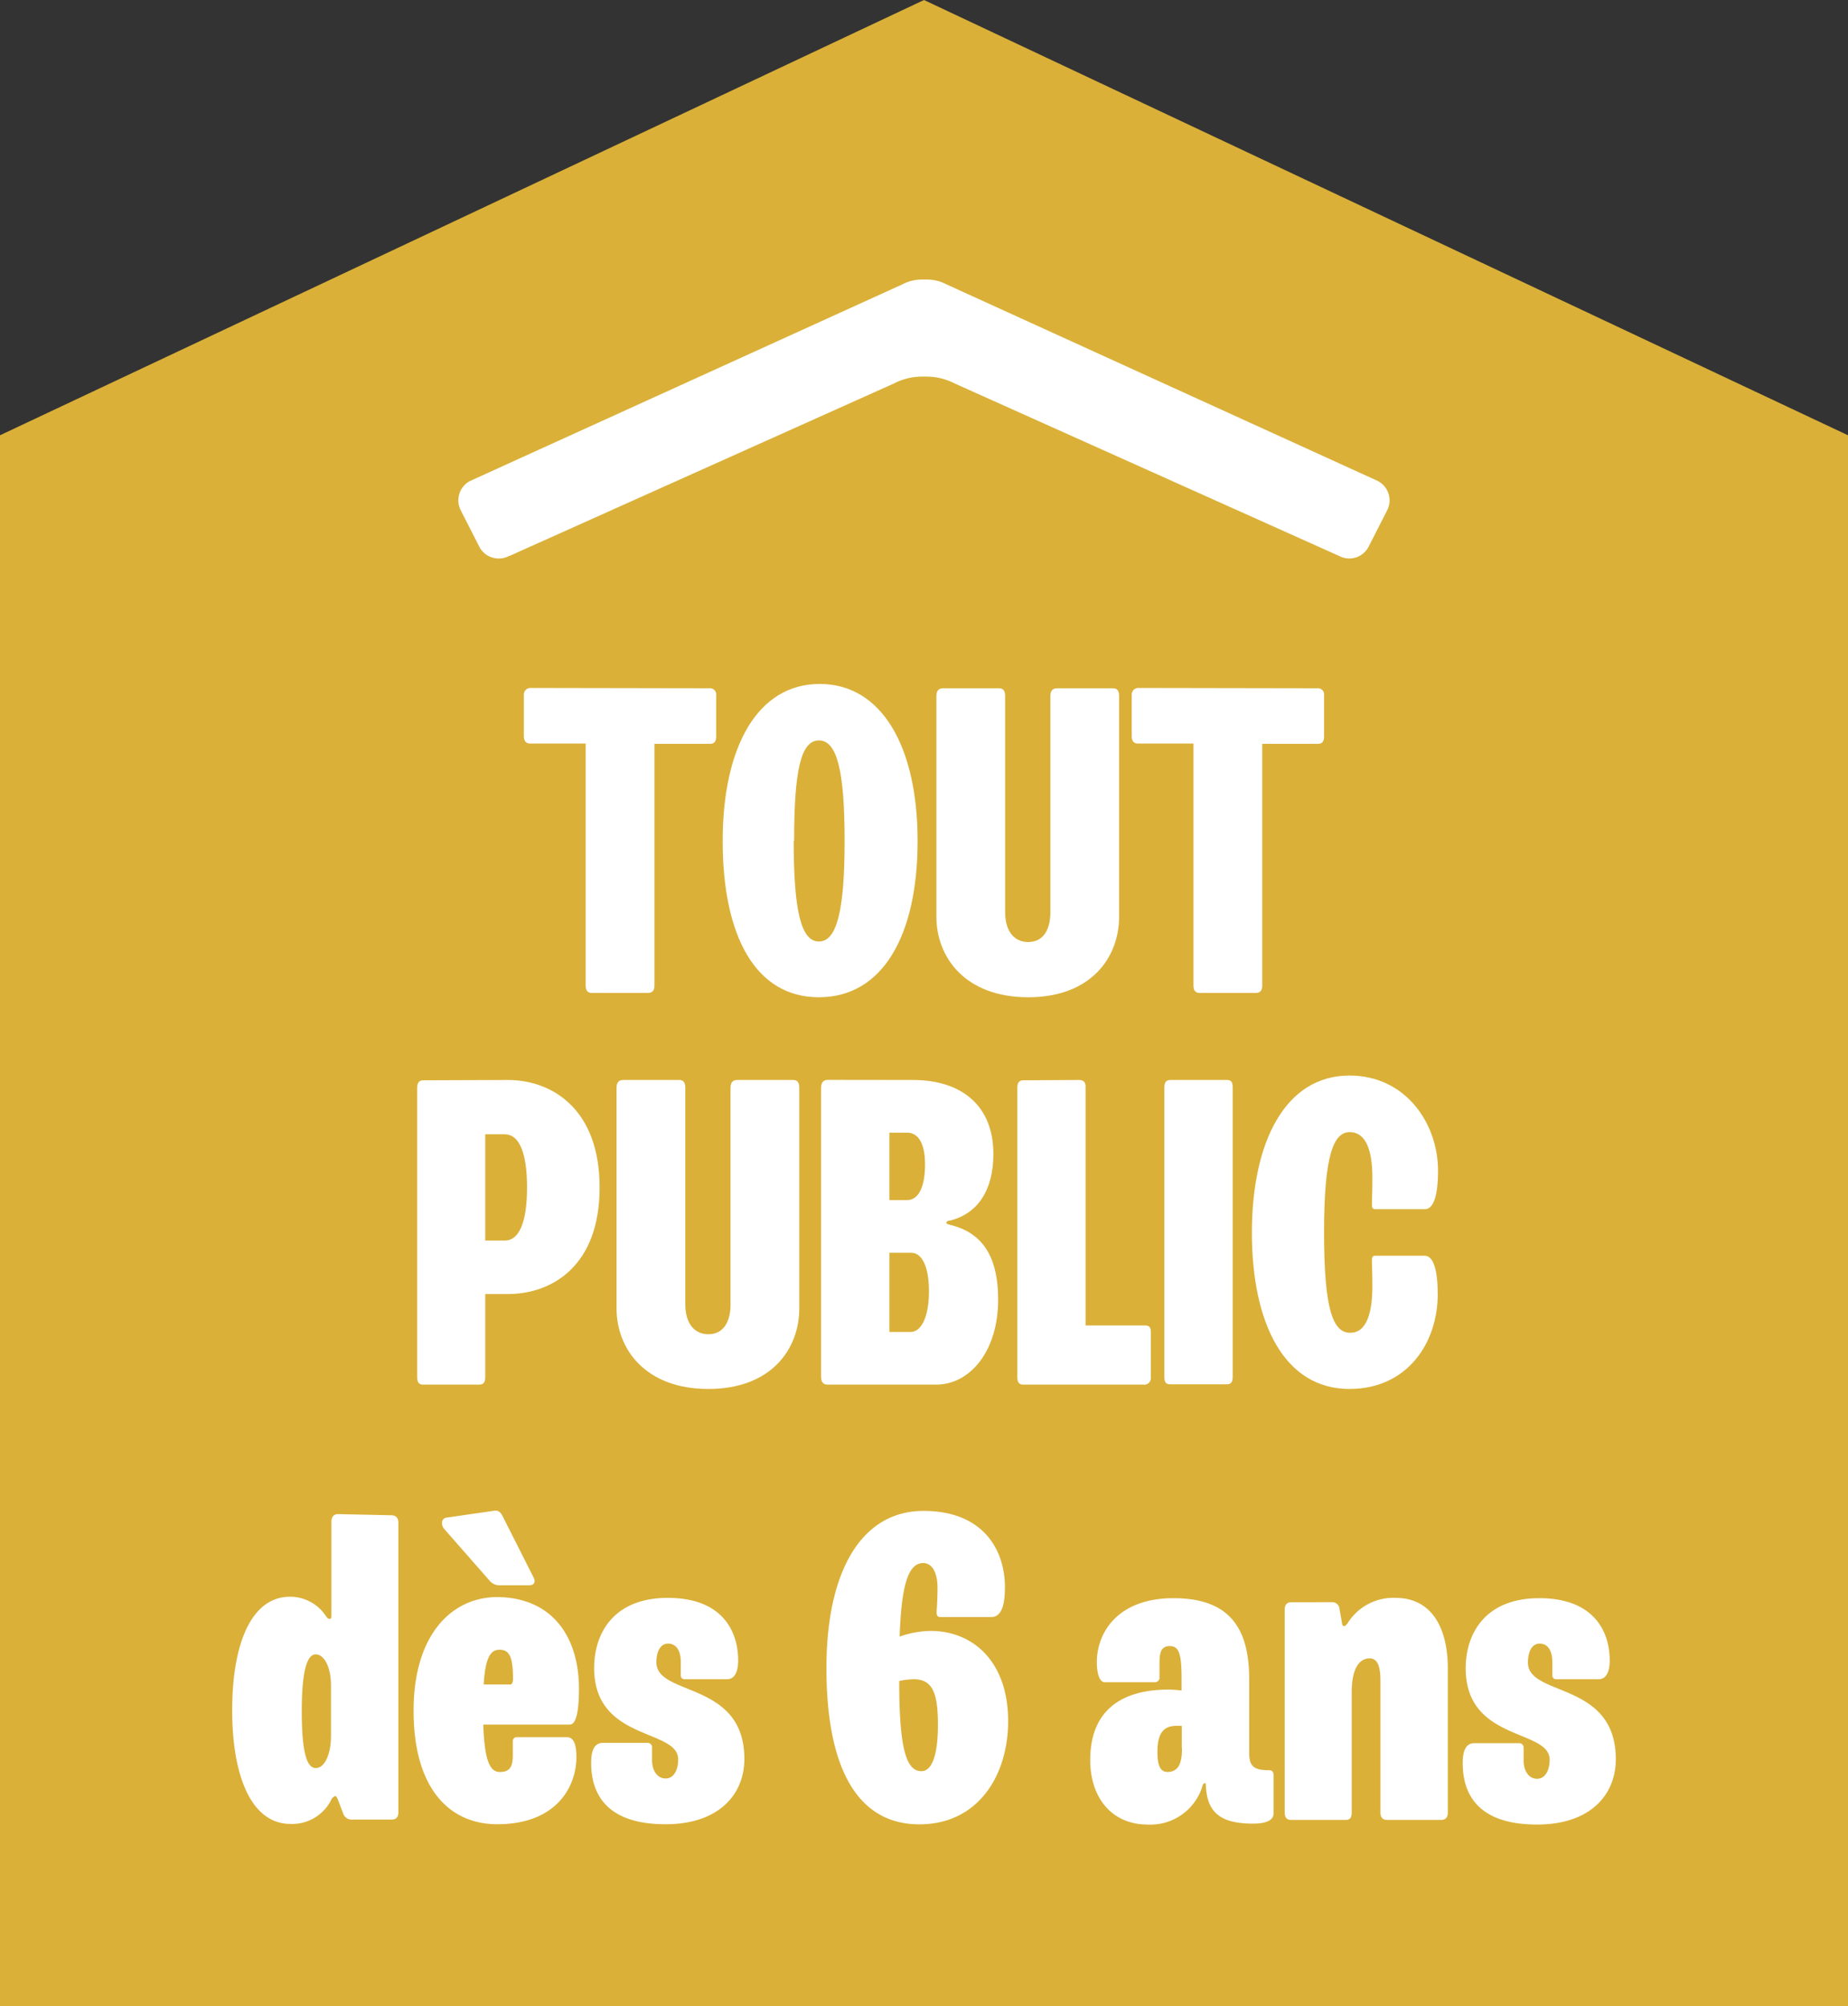 <svg xmlns="http://www.w3.org/2000/svg" viewBox="0 0 179 194.28"><rect x="0" y="0" width="179" height="194.28" fill="#333333" stroke="none"/><defs><style>.cls-1{fill:#dab038;}.cls-2{fill:#fff;}</style></defs><g id="Calque_2" data-name="Calque 2"><g id="Calque_1-2" data-name="Calque 1"><polygon class="cls-1" points="89.5 0 0 42.15 0 194.28 179 194.28 179 42.15 89.5 0"/><path class="cls-2" d="M68.7,66.65a.6.6,0,0,1,.67.67v4c0,.46-.17.71-.59.71H63.39V95.43c0,.55-.26.72-.64.72H57.32c-.34,0-.59-.17-.59-.72V72h-5.4c-.37,0-.59-.25-.59-.71v-4a.64.64,0,0,1,.68-.67Z"/><path class="cls-2" d="M88.88,81.44c0,9.19-3.41,15.13-9.56,15.13S70,90.63,70,81.44s3.42-15.21,9.4-15.21S88.88,72.25,88.88,81.44Zm-12,0c0,6.91.75,9.73,2.44,9.73s2.49-2.82,2.49-9.73-.76-9.74-2.49-9.74S76.92,74.53,76.92,81.4Z"/><path class="cls-2" d="M96.77,66.65c.38,0,.59.21.59.76V88.35c0,1.6.71,2.87,2.23,2.87s2.15-1.27,2.15-2.87V67.41c0-.55.25-.76.63-.76h5.44c.38,0,.59.21.59.76V88.77c0,3.92-2.7,7.8-8.81,7.8s-8.89-3.88-8.89-7.8V67.41c0-.55.25-.76.63-.76Z"/><path class="cls-2" d="M127.57,66.65a.6.6,0,0,1,.68.67v4c0,.46-.17.71-.59.71h-5.4V95.43c0,.55-.25.72-.63.72h-5.44c-.33,0-.59-.17-.59-.72V72h-5.39c-.38,0-.59-.25-.59-.71v-4a.64.64,0,0,1,.67-.67Z"/><path class="cls-2" d="M49.19,104.58c4.21,0,8.89,2.74,8.89,10.41s-4.68,10.32-8.89,10.32H47v8.05c0,.55-.21.72-.59.72H41c-.38,0-.59-.17-.59-.72v-28c0-.54.21-.75.59-.75ZM47,120.13h1.9c1.35,0,2.15-1.69,2.15-5.14s-.8-5.15-2.15-5.15H47Z"/><path class="cls-2" d="M65.79,104.58c.38,0,.59.21.59.75v21c0,1.6.72,2.87,2.23,2.87s2.15-1.27,2.15-2.87v-21c0-.54.26-.75.64-.75h5.43c.38,0,.59.21.59.75V126.7c0,3.92-2.7,7.8-8.81,7.8s-8.89-3.88-8.89-7.8V105.33c0-.54.25-.75.63-.75Z"/><path class="cls-2" d="M88.42,104.58c4.76,0,7.8,2.52,7.8,7.16,0,3.58-1.56,5.78-4.17,6.45-.17,0-.38.08-.38.21s.21.17.38.21c2.9.72,4.63,2.78,4.63,7.25,0,5-2.74,8.22-6,8.22H80.16c-.38,0-.63-.21-.63-.76v-28c0-.5.25-.75.63-.75Zm-2.27,11.63h1.72c1.1,0,1.73-1.27,1.73-3.46s-.76-3.07-1.73-3.07H86.15Zm0,12.77h2.06c1.05,0,1.77-1.52,1.77-3.92s-.67-3.75-1.73-3.75h-2.1Z"/><path class="cls-2" d="M104.48,104.58c.42,0,.67.16.67.63v23.14h5.73c.47,0,.59.21.59.63v4.42a.63.63,0,0,1-.71.68H99.13c-.42,0-.59-.21-.59-.76v-28c0-.5.21-.71.59-.71Z"/><path class="cls-2" d="M118.85,104.58c.42,0,.55.21.55.75v28c0,.55-.21.72-.55.72h-5.48c-.42,0-.59-.17-.59-.72v-28c0-.54.17-.75.59-.75Z"/><path class="cls-2" d="M139.29,113.38c0,2.2-.38,3.71-1.26,3.71h-4.85c-.21,0-.3-.17-.3-.38s.05-1.3.05-2.69c0-2.66-.64-4.39-2.19-4.39s-2.49,2.15-2.49,9.7.88,9.73,2.53,9.73,2.15-2.06,2.15-4.51c0-1.39-.05-2.27-.05-2.53s.09-.42.3-.42H138c.88,0,1.26,1.48,1.26,3.75,0,4.64-2.91,9.15-8.55,9.15-6.24,0-9.45-6.24-9.45-15.13s3.29-15.22,9.45-15.22C136.13,104.15,139.29,108.75,139.29,113.38Z"/><path class="cls-2" d="M37.92,146.73c.37,0,.67.2.67.75v28c0,.55-.3.72-.67.72H34.08a.86.86,0,0,1-.84-.59l-.55-1.44c-.08-.17-.17-.25-.21-.25s-.25.13-.34.25a4.23,4.23,0,0,1-4,2.45c-3.76,0-5.65-4.55-5.65-11s1.85-11,5.6-11a4.16,4.16,0,0,1,3.5,1.9c.13.17.21.25.34.25s.17-.12.17-.29v-9.11c0-.55.29-.75.63-.75Zm-8.69,19c0,3.88.47,5.48,1.35,5.48s1.48-1.35,1.48-3.12V163.2c0-1.72-.64-3-1.48-3S29.23,161.81,29.23,165.69Z"/><path class="cls-2" d="M56.08,163.54c0,2.28-.3,3.46-.89,3.46H46.81c.12,3.45.63,4.59,1.6,4.59s1.26-.51,1.26-1.6c0-.68,0-1.18,0-1.35a.38.38,0,0,1,.34-.42H54.9c.72,0,.93.8.93,1.94,0,2.82-1.9,6.49-7.67,6.49-4.56,0-8.1-3.37-8.1-11,0-7.33,3.67-11,8.14-11C53.63,154.73,56.08,158.65,56.08,163.54ZM47.82,146.3c.46-.08.67.13.88.55l3,5.94c.21.43,0,.72-.42.72H48.41a1.23,1.23,0,0,1-1-.46l-4.39-5c-.33-.42-.29-1,.22-1.09Zm-1,16.82h2.61c.17,0,.26-.25.26-.55,0-2.19-.38-2.82-1.31-2.82S47,160.67,46.85,163.12Z"/><path class="cls-2" d="M71.5,160.8c0,1-.29,1.81-1.09,1.81H66.32c-.21,0-.38-.12-.38-.42s0-.71,0-1.26c0-1.06-.42-1.77-1.22-1.77s-1.14.84-1.14,1.81c0,3.33,8.52,1.77,8.52,9.36,0,3.41-2.45,6.32-7.63,6.32-5.4,0-7.21-2.62-7.21-5.94,0-1.27.34-1.94,1.14-1.94h4.34a.42.42,0,0,1,.42.42c0,.17,0,.67,0,1.26,0,1.06.55,1.77,1.31,1.77s1.22-.76,1.22-1.85c0-3-8.14-1.73-8.14-8.85,0-3.37,1.9-6.79,7.13-6.79S71.5,157.89,71.5,160.8Z"/><path class="cls-2" d="M97.34,153.72c0,2-.46,2.87-1.35,2.87H91.06c-.25,0-.34-.21-.34-.42s.09-1.19.09-2.41-.38-2.4-1.39-2.4c-1.48,0-2.11,2.23-2.28,7.12a9.39,9.39,0,0,1,3-.55c4.13,0,7.51,3,7.51,8.73,0,5.27-2.91,10-8.6,10-5.9,0-9-5.27-9-15.13,0-9.44,3.42-15.22,9.4-15.22C95.06,146.3,97.34,149.89,97.34,153.72ZM87.1,162.78c0,6.53.67,8.73,2.15,8.73,1.14,0,1.6-1.9,1.6-4.47,0-2.87-.42-4.43-2.32-4.43A6.93,6.93,0,0,0,87.1,162.78Z"/><path class="cls-2" d="M121,162.61v7.17c0,1.22.43,1.64,1.9,1.64.34,0,.46.17.46.51v3.66c0,.55-.46,1-2,1-3.2,0-4.38-1.13-4.55-3.5,0-.21,0-.42-.12-.42s-.22.21-.26.42a5.27,5.27,0,0,1-5.27,3.59c-3.49,0-5.56-2.62-5.56-6.24,0-5,3.25-6.83,7.59-6.83a11.31,11.31,0,0,1,1.26.09v-1.06c0-2.4-.21-3.24-1.14-3.24s-1,.76-1,1.77c0,.63,0,1.09,0,1.26a.44.44,0,0,1-.42.47H107c-.46,0-.76-.76-.76-1.94,0-2.91,2.07-6.2,7.42-6.2S121,157.56,121,162.61Zm-6.53,6.7v-2.19c-.21,0-.38,0-.5,0-1.27,0-1.86.72-1.86,2.53,0,1.43.34,1.94,1,1.94C114,171.55,114.49,171,114.49,169.31Z"/><path class="cls-2" d="M129.07,155.15a.7.7,0,0,1,.68.68l.25,1.39a.24.24,0,0,0,.21.25c.09,0,.17-.12.3-.25a5.21,5.21,0,0,1,4.67-2.49c3.33,0,5.06,2.66,5.06,6.87v13.91c0,.55-.29.72-.63.72h-5.27c-.34,0-.63-.17-.63-.72V162.74c0-1.52-.34-2.15-1.05-2.15-1,0-1.73,1-1.73,3.25v11.67c0,.55-.21.72-.59.72h-5.27c-.38,0-.63-.17-.63-.72V155.87c0-.51.25-.72.63-.72Z"/><path class="cls-2" d="M155.92,160.8c0,1-.29,1.81-1.09,1.81h-4.09c-.21,0-.38-.12-.38-.42s0-.71,0-1.26c0-1.06-.42-1.77-1.22-1.77S148,160,148,161c0,3.33,8.51,1.77,8.51,9.36,0,3.41-2.44,6.32-7.63,6.32-5.39,0-7.2-2.62-7.2-5.94,0-1.27.33-1.94,1.14-1.94h4.34a.42.42,0,0,1,.42.42c0,.17,0,.67,0,1.26,0,1.06.54,1.77,1.3,1.77s1.22-.76,1.22-1.85c0-3-8.13-1.73-8.13-8.85,0-3.37,1.9-6.79,7.12-6.79S155.92,157.89,155.92,160.8Z"/><path class="cls-2" d="M133.49,46.59,91.64,27.52h0a4,4,0,0,0-1.88-.45h-.44a4,4,0,0,0-1.88.45h0L45.5,46.59a2.12,2.12,0,0,0-.88,2.81l1.8,3.53a2.09,2.09,0,0,0,1.87,1.15,2,2,0,0,0,1-.24h.05l37.3-16.73a5.84,5.84,0,0,1,2.67-.64h.44a5.87,5.87,0,0,1,2.67.64l37.3,16.73h0a2.1,2.1,0,0,0,2.85-.91l1.8-3.53a2.11,2.11,0,0,0-.89-2.81"/></g></g></svg>